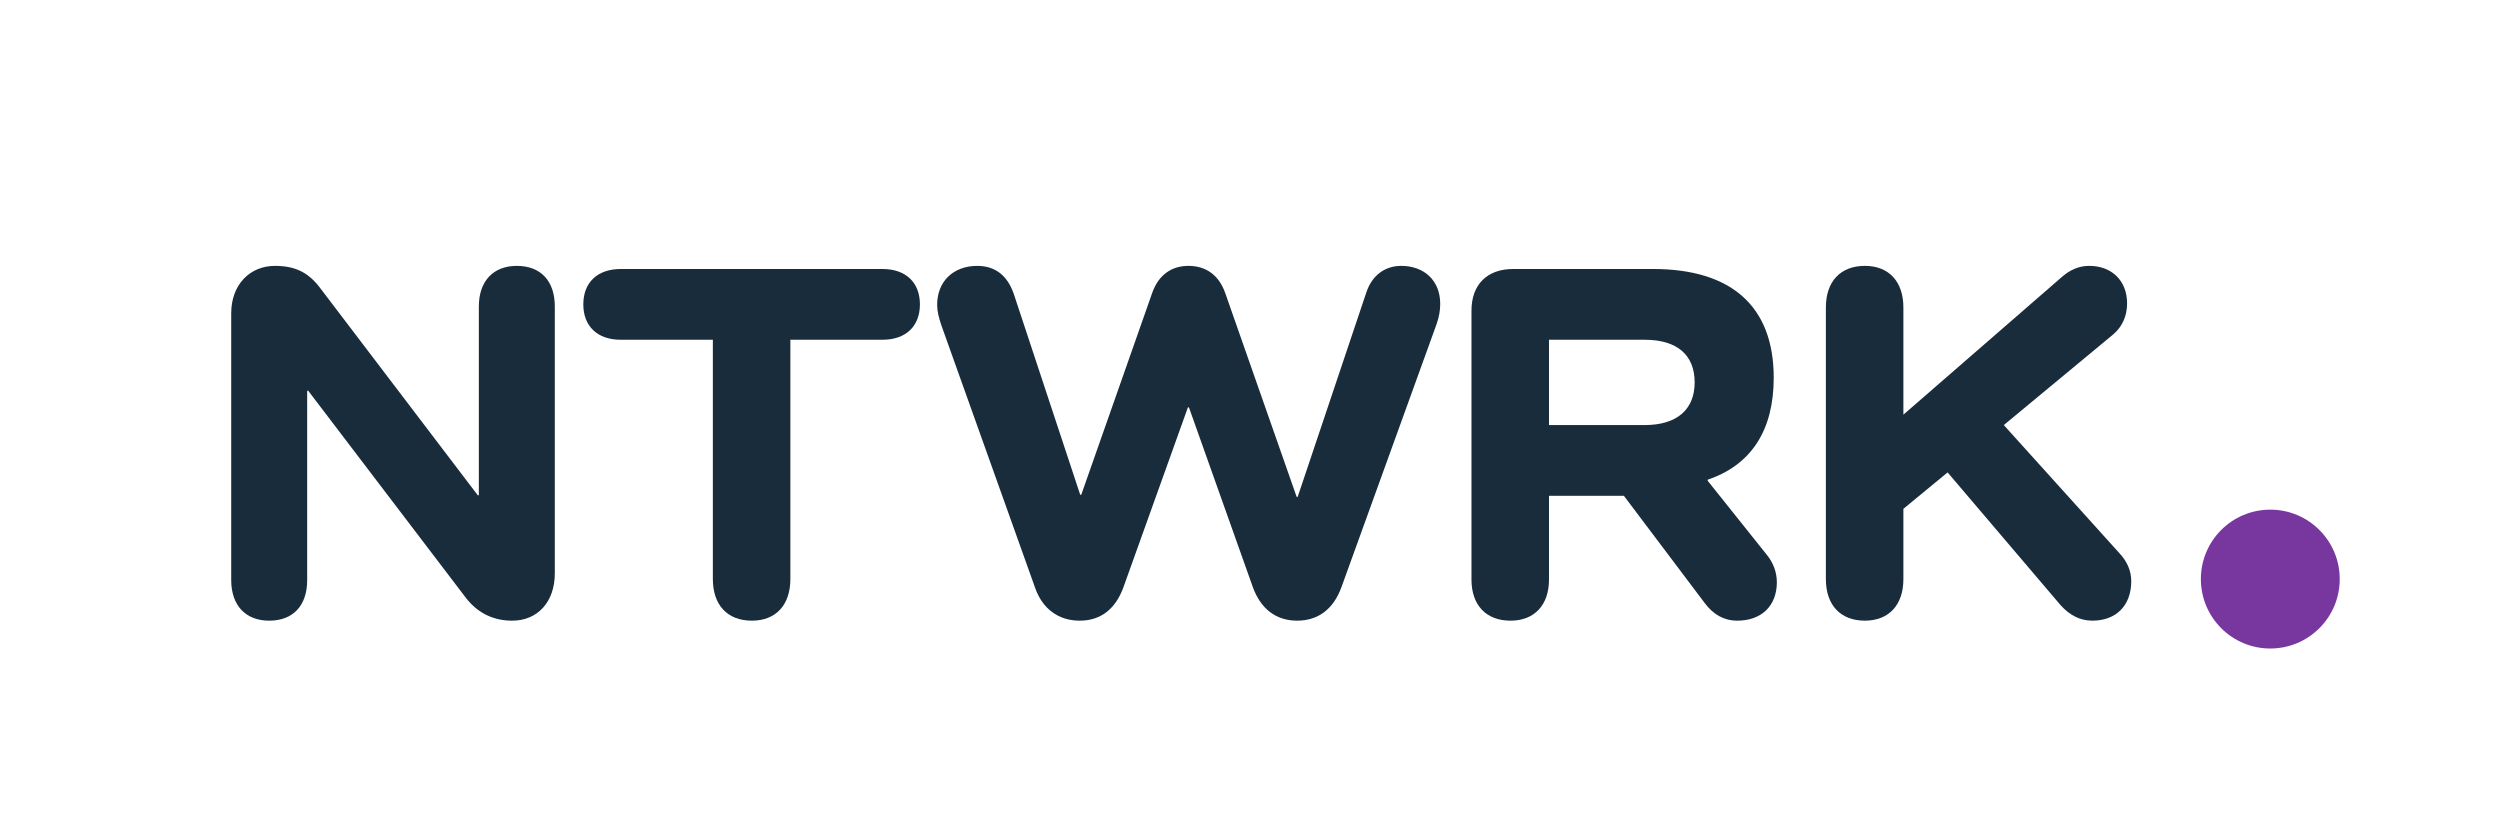 <?xml version="1.0" encoding="UTF-8" standalone="no"?>
<!-- Created with Inkscape (http://www.inkscape.org/) -->

<svg
   version="1.1"
   id="svg2"
   width="294.697"
   height="96.001"
   viewBox="0 0 294.697 96.001"
   xmlns="http://www.w3.org/2000/svg"
   xmlns:svg="http://www.w3.org/2000/svg">
  <defs
     id="defs6">
    <clipPath
       clipPathUnits="userSpaceOnUse"
       id="clipPath16">
      <path
         d="M 0,72 H 221.023 V 0 H 0 Z"
         id="path14" />
    </clipPath>
  </defs>
  <g
     id="g8"
     transform="matrix(1.333,0,0,-1.333,0,96.001)">
    <g
       id="g10">
      <g
         id="g12"
         clip-path="url(#clipPath16)">
        <g
           id="g18"
           transform="translate(49.062,44.919)">
          <path
             d="m 0,0 v -23.6 c 0,-2.53 -1.519,-4.187 -3.772,-4.187 -1.565,0 -2.991,0.598 -4.095,2.024 l -13.94,18.31 h -0.091 v -16.746 c 0,-2.254 -1.243,-3.588 -3.359,-3.588 -2.07,0 -3.358,1.334 -3.358,3.588 v 23.601 c 0,2.53 1.656,4.186 3.864,4.186 1.748,0 2.898,-0.552 3.91,-1.84 L -6.809,-16.7 h 0.092 V 0 c 0,2.254 1.288,3.588 3.359,3.588 C -1.242,3.588 0,2.254 0,0"
             style="fill:#192c3b;fill-opacity:1;fill-rule:nonzero;stroke:none"
             id="path20" />
        </g>
        <g
           id="g22"
           transform="translate(78.036,48.231)">
          <path
             d="M 0,0 C 2.07,0 3.313,-1.196 3.313,-3.128 3.313,-5.061 2.07,-6.257 0,-6.257 h -8.143 v -21.162 c 0,-2.3 -1.288,-3.68 -3.404,-3.68 -2.162,0 -3.451,1.38 -3.451,3.68 v 21.162 h -8.143 c -2.07,0 -3.312,1.196 -3.312,3.129 0,1.932 1.242,3.128 3.312,3.128 z"
             style="fill:#192c3b;fill-opacity:1;fill-rule:nonzero;stroke:none"
             id="path24" />
        </g>
        <g
           id="g26"
           transform="translate(127.36,45.149)">
          <path
             d="m 0,0 c 0,-0.552 -0.092,-1.15 -0.322,-1.794 l -8.419,-23.278 c -0.69,-1.887 -2.025,-2.945 -3.91,-2.945 -1.887,0 -3.221,1.058 -3.911,2.945 l -5.659,15.917 h -0.091 l -5.706,-15.917 c -0.689,-1.887 -1.977,-2.945 -3.864,-2.945 -1.886,0 -3.312,1.058 -3.956,2.945 l -8.281,23.186 c -0.23,0.69 -0.368,1.242 -0.368,1.794 0,2.116 1.472,3.45 3.543,3.45 1.609,0 2.714,-0.874 3.265,-2.576 l 5.843,-17.666 h 0.092 l 6.257,17.804 c 0.552,1.61 1.702,2.438 3.22,2.438 1.565,0 2.714,-0.828 3.267,-2.438 l 6.303,-17.987 h 0.092 L -6.533,1.012 C -6.026,2.53 -4.877,3.358 -3.45,3.358 -1.426,3.358 0,2.07 0,0"
             style="fill:#192c3b;fill-opacity:1;fill-rule:nonzero;stroke:none"
             id="path28" />
        </g>
        <g
           id="g30"
           transform="translate(145.444,34.43)">
          <path
             d="M 0,0 C 2.852,0 4.416,1.38 4.416,3.772 4.416,6.21 2.852,7.544 0,7.544 H -8.465 V 0 Z m 10.856,-11.548 c 0.507,-0.643 0.829,-1.472 0.829,-2.346 0,-2.116 -1.38,-3.404 -3.497,-3.404 -1.196,0 -2.116,0.552 -2.852,1.518 l -7.177,9.523 h -6.624 v -7.407 c 0,-2.254 -1.289,-3.634 -3.405,-3.634 -2.162,0 -3.45,1.38 -3.45,3.634 v 23.785 c 0,2.3 1.381,3.68 3.68,3.68 H 0.735 c 6.948,0 10.674,-3.312 10.674,-9.615 0,-4.692 -2.024,-7.729 -5.843,-9.017 v -0.092 z"
             style="fill:#192c3b;fill-opacity:1;fill-rule:nonzero;stroke:none"
             id="path32" />
        </g>
        <g
           id="g34"
           transform="translate(187.411,23.113)">
          <path
             d="m 0,0 c 0.69,-0.736 1.058,-1.564 1.058,-2.484 0,-2.162 -1.334,-3.496 -3.451,-3.496 -1.103,0 -2.024,0.505 -2.805,1.379 l -9.984,11.732 -3.91,-3.221 v -6.211 c 0,-2.3 -1.289,-3.679 -3.405,-3.679 -2.162,0 -3.45,1.379 -3.45,3.679 v 24.015 c 0,2.3 1.288,3.681 3.45,3.681 2.116,0 3.405,-1.381 3.405,-3.681 v -9.477 l 14.031,12.191 c 0.691,0.598 1.472,0.967 2.393,0.967 2.023,0 3.358,-1.334 3.358,-3.313 0,-1.104 -0.414,-2.07 -1.242,-2.76 l -9.661,-8.005 z"
             style="fill:#192c3b;fill-opacity:1;fill-rule:nonzero;stroke:none"
             id="path36" />
        </g>
        <g
           id="g38"
           transform="translate(206.905,20.81)">
          <path
             d="m 0,0 c 0,-3.391 -2.749,-6.14 -6.14,-6.14 -3.39,0 -6.139,2.749 -6.139,6.14 0,3.391 2.749,6.14 6.139,6.14 C -2.749,6.14 0,3.391 0,0"
             style="fill:#77379e;fill-opacity:1;fill-rule:nonzero;stroke:none"
             id="path40" />
        </g>
      </g>
    </g>
  </g>
</svg>
